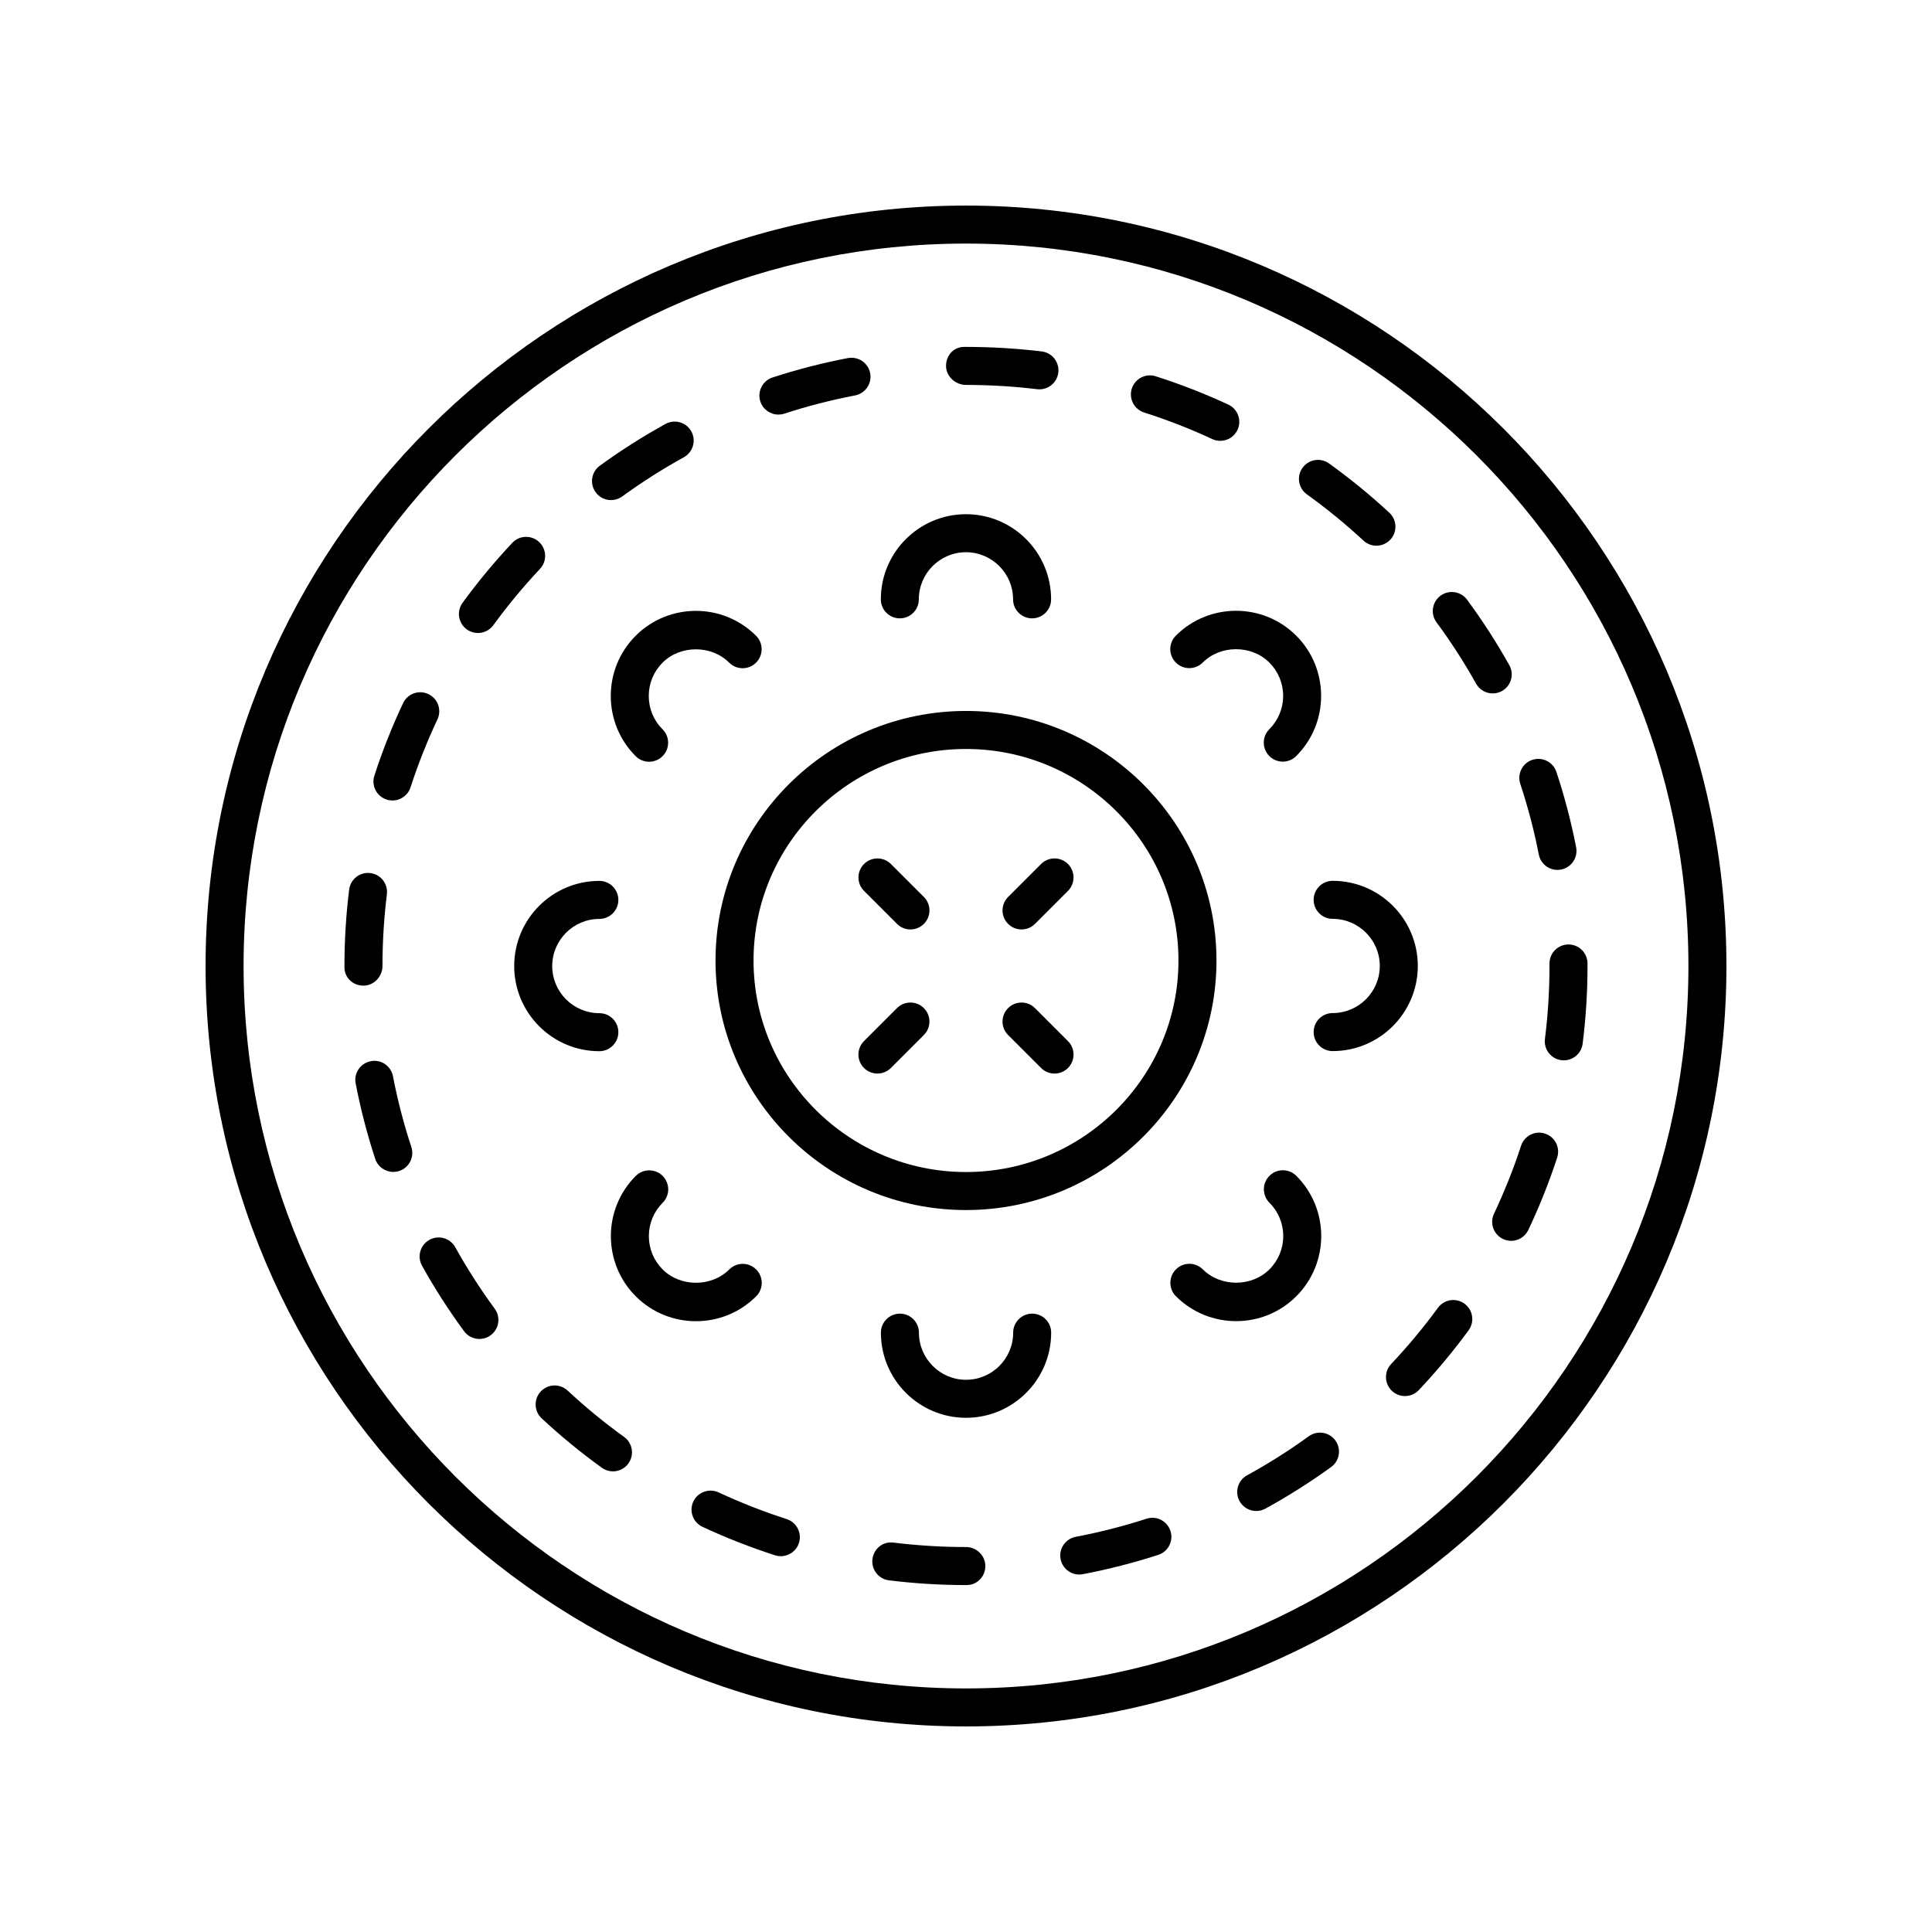 <?xml version="1.0" encoding="UTF-8"?>
<!-- Uploaded to: SVG Repo, www.svgrepo.com, Generator: SVG Repo Mixer Tools -->
<svg fill="#000000" width="800px" height="800px" version="1.1" viewBox="144 144 512 512" xmlns="http://www.w3.org/2000/svg">
 <g>
  <path d="m380.1 372.97c-1.969-1.969-5.156-1.969-7.125 0s-1.969 5.156 0 7.125l8.742 8.742c0.984 0.984 2.273 1.477 3.562 1.477 1.289 0 2.578-0.492 3.562-1.477 1.969-1.969 1.969-5.156 0-7.125z"/>
  <path d="m381.71 411.16-8.742 8.742c-1.969 1.969-1.969 5.156 0 7.125 0.984 0.984 2.273 1.477 3.562 1.477 1.289 0 2.578-0.492 3.562-1.477l8.742-8.742c1.969-1.969 1.969-5.156 0-7.125s-5.156-1.969-7.125 0z"/>
  <path d="m418.28 411.16c-1.969-1.969-5.156-1.969-7.125 0s-1.969 5.156 0 7.125l8.742 8.742c0.984 0.984 2.273 1.477 3.562 1.477 1.289 0 2.578-0.492 3.562-1.477 1.969-1.969 1.969-5.156 0-7.125z"/>
  <path d="m419.9 372.97-8.742 8.742c-1.969 1.969-1.969 5.156 0 7.125 0.984 0.984 2.273 1.477 3.562 1.477s2.578-0.492 3.562-1.477l8.742-8.742c1.969-1.969 1.969-5.156 0-7.125s-5.156-1.969-7.125 0z"/>
  <path d="m400 332.41c-36.605 0-66.379 29.668-66.379 66.137 0 36.461 29.777 66.129 66.379 66.129 36.605 0 66.379-29.668 66.379-66.129 0-36.469-29.777-66.137-66.379-66.137zm0 122.19c-31.047 0-56.305-25.145-56.305-56.055 0-30.914 25.258-56.059 56.305-56.059s56.305 25.145 56.305 56.059c0 30.906-25.262 56.055-56.305 56.055z"/>
  <path d="m551.8 370.46c0.469 2.406 2.578 4.074 4.941 4.074 0.32 0 0.645-0.031 0.969-0.094 2.731-0.531 4.512-3.18 3.981-5.91-1.32-6.75-3.074-13.465-5.231-19.965-0.875-2.641-3.734-4.059-6.367-3.199-2.641 0.875-4.074 3.723-3.199 6.367 2.019 6.098 3.672 12.395 4.906 18.727z"/>
  <path d="m553.45 444.42c-2.637-0.887-5.492 0.582-6.352 3.223-1.996 6.109-4.414 12.164-7.172 17.996-1.195 2.516-0.121 5.516 2.394 6.707 0.695 0.328 1.426 0.488 2.148 0.488 1.891 0 3.695-1.062 4.555-2.883 2.945-6.215 5.519-12.664 7.644-19.18 0.867-2.644-0.574-5.492-3.219-6.352z"/>
  <path d="m525.07 490.58c-3.809 5.207-7.981 10.215-12.398 14.895-1.91 2.023-1.816 5.211 0.207 7.125 0.973 0.914 2.219 1.371 3.457 1.371 1.34 0 2.672-0.531 3.664-1.578 4.703-4.984 9.141-10.316 13.195-15.855 1.645-2.25 1.156-5.398-1.086-7.039-2.258-1.656-5.406-1.164-7.039 1.082z"/>
  <path d="m490.85 524.62c-5.199 3.769-10.707 7.254-16.363 10.352-2.434 1.34-3.332 4.402-1.992 6.844 0.922 1.668 2.641 2.613 4.422 2.613 0.816 0 1.648-0.203 2.422-0.621 6.016-3.305 11.883-7.016 17.426-11.031 2.254-1.629 2.754-4.781 1.121-7.035-1.629-2.246-4.773-2.758-7.035-1.121z"/>
  <path d="m505.34 287.27c0.969 0.898 2.199 1.344 3.426 1.344 1.352 0 2.699-0.543 3.695-1.613 1.895-2.043 1.77-5.231-0.27-7.121-5.047-4.68-10.422-9.066-15.977-13.059-2.269-1.629-5.41-1.105-7.031 1.156-1.625 2.258-1.105 5.406 1.156 7.031 5.211 3.746 10.258 7.867 15 12.262z"/>
  <path d="m554.63 399.33v0.672c0 6.465-0.402 12.969-1.207 19.332-0.348 2.762 1.609 5.277 4.367 5.629 0.215 0.023 0.43 0.039 0.633 0.039 2.504 0 4.676-1.863 4.992-4.41 0.859-6.785 1.293-13.707 1.293-20.59v-0.668c0-2.785-2.254-5.039-5.039-5.039s-5.039 2.25-5.039 5.035z"/>
  <path d="m525.75 301.87c-2.238 1.652-2.715 4.809-1.062 7.047 3.824 5.18 7.356 10.652 10.496 16.27 0.926 1.648 2.637 2.578 4.402 2.578 0.832 0 1.676-0.207 2.457-0.641 2.426-1.359 3.297-4.43 1.938-6.859-3.352-5.984-7.109-11.816-11.184-17.332-1.656-2.238-4.805-2.715-7.047-1.062z"/>
  <path d="m294.42 512.51c-2.031-1.895-5.227-1.777-7.121 0.25-1.898 2.035-1.785 5.227 0.25 7.121 5.012 4.668 10.383 9.078 15.949 13.094 0.891 0.645 1.922 0.953 2.941 0.953 1.566 0 3.106-0.723 4.09-2.09 1.629-2.258 1.121-5.406-1.137-7.031-5.223-3.773-10.262-7.91-14.973-12.297z"/>
  <path d="m400 553.98c-6.394 0-12.848-0.395-19.18-1.172-2.856-0.391-5.277 1.625-5.613 4.383-0.34 2.762 1.625 5.273 4.383 5.613 6.734 0.836 13.605 1.254 20.41 1.254h0.172c2.785 0 4.953-2.254 4.953-5.039 0-2.785-2.34-5.039-5.125-5.039z"/>
  <path d="m305.93 276.53c1.027 0 2.062-0.316 2.957-0.965 5.219-3.793 10.715-7.285 16.34-10.387 2.434-1.344 3.324-4.41 1.984-6.844-1.344-2.441-4.402-3.32-6.844-1.984-5.992 3.301-11.848 7.019-17.402 11.066-2.254 1.637-2.75 4.789-1.113 7.035 0.98 1.359 2.516 2.078 4.078 2.078z"/>
  <path d="m270.66 311.75c1.555 0 3.09-0.719 4.078-2.07 3.777-5.195 7.941-10.211 12.363-14.918 1.902-2.027 1.805-5.215-0.223-7.121-2.016-1.902-5.211-1.816-7.121 0.223-4.707 5.008-9.141 10.352-13.172 15.883-1.637 2.25-1.141 5.402 1.105 7.039 0.902 0.648 1.941 0.965 2.969 0.965z"/>
  <path d="m246.45 355.89c0.516 0.168 1.043 0.246 1.555 0.246 2.125 0 4.102-1.352 4.793-3.484 1.984-6.117 4.383-12.172 7.129-18.012 1.188-2.516 0.109-5.516-2.41-6.699-2.523-1.199-5.519-0.102-6.699 2.41-2.934 6.219-5.484 12.676-7.602 19.191-0.863 2.648 0.59 5.492 3.234 6.348z"/>
  <path d="m352.47 546.57c-6.125-1.969-12.195-4.348-18.043-7.074-2.516-1.16-5.516-0.078-6.695 2.434-1.176 2.523-0.082 5.519 2.434 6.695 6.231 2.902 12.699 5.438 19.223 7.539 0.512 0.164 1.027 0.242 1.539 0.242 2.129 0 4.109-1.359 4.797-3.5 0.852-2.644-0.602-5.484-3.254-6.336z"/>
  <path d="m245.36 400c0-6.363 0.395-12.758 1.168-19.008 0.344-2.762-1.617-5.277-4.379-5.617-2.766-0.355-5.277 1.625-5.617 4.379-0.832 6.656-1.25 13.469-1.25 20.246v0.336c0 2.785 2.254 4.871 5.039 4.871 2.785-0.004 5.039-2.422 5.039-5.207z"/>
  <path d="m248.14 429.22c-0.527-2.731-3.152-4.555-5.898-3.988-2.731 0.527-4.523 3.168-3.988 5.898 1.301 6.746 3.039 13.465 5.18 19.977 0.699 2.121 2.668 3.465 4.789 3.465 0.523 0 1.055-0.078 1.574-0.25 2.641-0.871 4.078-3.715 3.211-6.363-2.008-6.109-3.644-12.41-4.867-18.738z"/>
  <path d="m400 246.01c6.281 0 12.629 0.379 18.859 1.133 0.203 0.023 0.402 0.035 0.605 0.035 2.516 0 4.688-1.879 5-4.438 0.328-2.762-1.637-5.269-4.402-5.606-6.633-0.797-13.379-1.199-20.062-1.199h-0.5c-2.785 0-4.789 2.254-4.789 5.039 0 2.781 2.504 5.035 5.289 5.035z"/>
  <path d="m447.21 253.32c6.148 1.957 12.227 4.328 18.051 7.039 0.688 0.32 1.41 0.469 2.121 0.469 1.898 0 3.719-1.078 4.574-2.914 1.172-2.523 0.078-5.519-2.445-6.695-6.215-2.887-12.688-5.41-19.242-7.504-2.637-0.852-5.484 0.625-6.332 3.273-0.84 2.652 0.621 5.484 3.273 6.332z"/>
  <path d="m350.29 253.87c0.516 0 1.043-0.078 1.559-0.246 6.125-1.996 12.434-3.621 18.75-4.832 2.734-0.527 4.527-3.164 4.004-5.894-0.527-2.734-3.164-4.512-5.894-4.004-6.734 1.289-13.461 3.019-19.98 5.144-2.648 0.867-4.094 3.711-3.234 6.352 0.695 2.129 2.676 3.481 4.797 3.481z"/>
  <path d="m447.84 546.48c-6.106 1.973-12.418 3.586-18.77 4.797-2.731 0.523-4.527 3.16-4.004 5.894 0.461 2.414 2.574 4.094 4.945 4.094 0.309 0 0.629-0.031 0.949-0.09 6.762-1.289 13.48-3.008 19.98-5.113 2.648-0.855 4.098-3.695 3.242-6.344-0.852-2.644-3.672-4.098-6.344-3.238z"/>
  <path d="m264.65 474.53c-1.348-2.426-4.414-3.316-6.856-1.953-2.43 1.352-3.305 4.418-1.953 6.856 3.324 5.977 7.074 11.816 11.145 17.352 0.988 1.344 2.516 2.055 4.062 2.055 1.031 0 2.082-0.32 2.977-0.98 2.242-1.648 2.727-4.801 1.078-7.039-3.816-5.195-7.332-10.676-10.453-16.289z"/>
  <path d="m400 198.48c-111.12 0-201.52 90.406-201.52 201.52s90.406 201.52 201.52 201.52 201.52-90.406 201.52-201.52c0-111.12-90.406-201.52-201.52-201.52zm0 392.97c-105.56 0-191.45-85.883-191.45-191.45 0-105.56 85.883-191.45 191.45-191.45 105.56 0 191.45 85.883 191.45 191.45-0.004 105.57-85.887 191.45-191.45 191.45z"/>
  <path d="m382.46 307.87c2.785 0 5.039-2.254 5.039-5.039 0-6.883 5.606-12.488 12.488-12.488s12.488 5.606 12.488 12.488c0 2.785 2.254 5.039 5.039 5.039 2.785 0 5.039-2.254 5.039-5.039 0-12.441-10.121-22.562-22.562-22.562-12.441 0-22.562 10.121-22.562 22.562-0.004 2.785 2.25 5.039 5.031 5.039z"/>
  <path d="m312.46 344.39c0.984 0.984 2.273 1.477 3.562 1.477 1.289 0 2.578-0.492 3.562-1.477 1.969-1.969 1.969-5.156 0-7.125-2.359-2.356-3.656-5.492-3.656-8.824 0-3.336 1.301-6.477 3.656-8.832 4.707-4.707 12.941-4.719 17.656 0 1.969 1.969 5.156 1.969 7.125 0s1.969-5.156 0-7.125c-8.801-8.801-23.113-8.793-31.906 0-8.797 8.797-8.797 23.109 0 31.906z"/>
  <path d="m302.83 422.58c2.785 0 5.039-2.254 5.039-5.039 0-2.785-2.254-5.039-5.039-5.039-6.883 0-12.488-5.606-12.488-12.488 0-6.883 5.606-12.488 12.488-12.488 2.785 0 5.039-2.254 5.039-5.039s-2.254-5.039-5.039-5.039c-12.441 0-22.562 10.121-22.562 22.562 0 12.449 10.121 22.57 22.562 22.57z"/>
  <path d="m344.39 487.54c1.969-1.969 1.969-5.156 0-7.125s-5.156-1.969-7.125 0c-4.719 4.715-12.949 4.707-17.656 0-2.356-2.356-3.656-5.496-3.656-8.832 0-3.332 1.301-6.469 3.656-8.828 1.969-1.969 1.969-5.156 0-7.125s-5.156-1.969-7.125 0c-8.797 8.797-8.797 23.109 0 31.906 4.398 4.398 10.176 6.598 15.957 6.598 5.777 0.004 11.551-2.195 15.949-6.594z"/>
  <path d="m417.54 492.13c-2.785 0-5.039 2.254-5.039 5.039 0 6.883-5.606 12.488-12.488 12.488-6.883 0-12.488-5.606-12.488-12.488 0-2.785-2.254-5.039-5.039-5.039s-5.039 2.254-5.039 5.039c0 12.441 10.121 22.562 22.562 22.562 12.441 0 22.562-10.121 22.562-22.562 0.008-2.785-2.246-5.039-5.031-5.039z"/>
  <path d="m487.54 455.61c-1.969-1.969-5.156-1.969-7.125 0s-1.969 5.156 0 7.125c2.356 2.356 3.656 5.496 3.656 8.828 0 3.336-1.301 6.477-3.656 8.832-4.715 4.715-12.945 4.715-17.656 0-1.969-1.969-5.156-1.969-7.125 0s-1.969 5.156 0 7.125c4.398 4.398 10.176 6.598 15.949 6.598 5.781 0 11.559-2.199 15.957-6.598 8.797-8.801 8.797-23.113 0-31.91z"/>
  <path d="m497.17 412.47c-2.785 0-5.039 2.254-5.039 5.039 0 2.785 2.254 5.039 5.039 5.039 12.441 0 22.562-10.121 22.562-22.562 0-12.441-10.121-22.562-22.562-22.562-2.785 0-5.039 2.254-5.039 5.039s2.254 5.039 5.039 5.039c6.883 0 12.488 5.606 12.488 12.488 0 6.875-5.606 12.48-12.488 12.48z"/>
  <path d="m455.61 312.46c-1.969 1.969-1.969 5.156 0 7.125s5.156 1.969 7.125 0c4.715-4.723 12.945-4.715 17.656 0 2.356 2.356 3.656 5.496 3.656 8.832 0 3.332-1.301 6.469-3.656 8.828-1.969 1.969-1.969 5.156 0 7.125 0.984 0.98 2.273 1.473 3.562 1.473s2.578-0.492 3.562-1.477c8.797-8.797 8.797-23.109 0-31.906-8.793-8.789-23.105-8.797-31.906 0z"/>
 </g>
</svg>